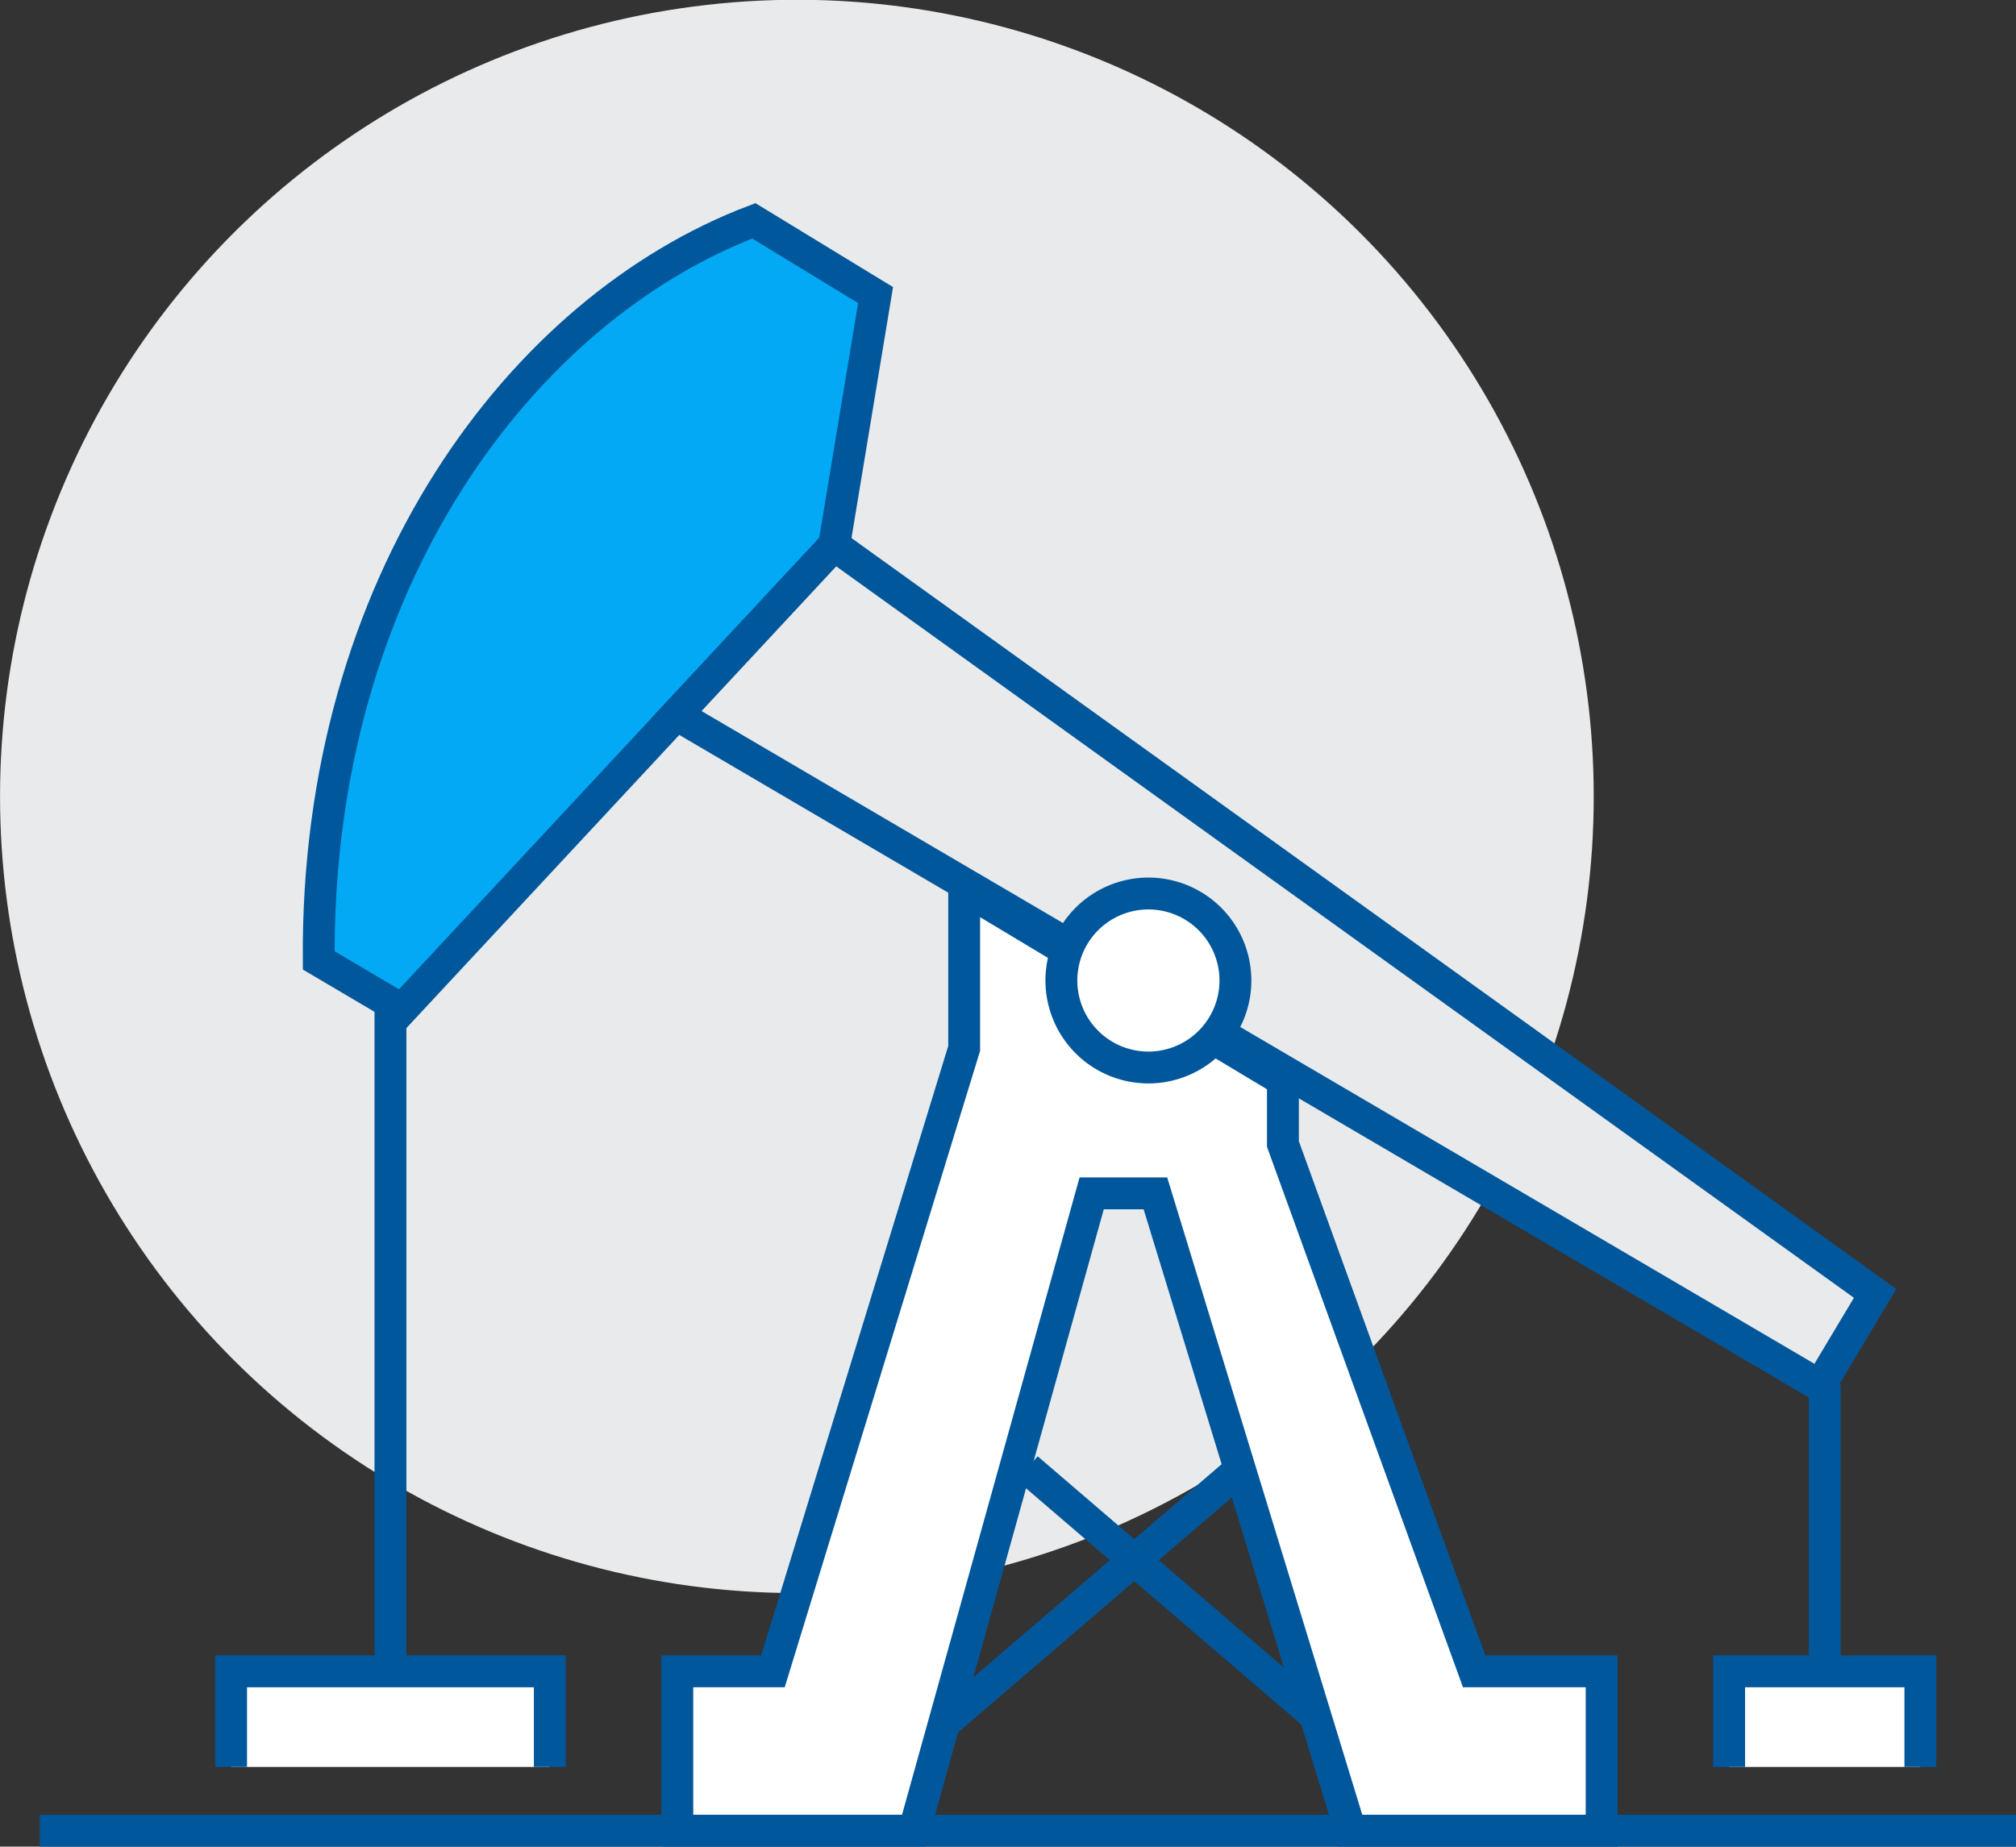 <svg id="oil_pump" xmlns="http://www.w3.org/2000/svg" viewBox="0 0 63.25 57.95"><rect x="0" y="0" width="63.25" height="57.95" fill="#333333" stroke="none"/><defs><style>.cls-1,.cls-4{fill:#e9eaeb;}.cls-2{fill:#03a9f4;}.cls-2,.cls-3,.cls-4,.cls-5{stroke:#01579b;stroke-miterlimit:10;}.cls-3{fill:none;}.cls-5{fill:#fff;}</style></defs><circle class="cls-1" cx="25.75" cy="27.55" r="25" transform="translate(-12.19 18.76) rotate(-37.42)"/><path class="cls-2" d="M26.92,19.66l1.3-7.85L24.4,9.48c-7.29,2.77-13.74,11.34-13.65,23.21l2.61,1.54Z" transform="translate(-0.75 -2.55)"/><line class="cls-3" x1="1.25" y1="57.45" x2="63.25" y2="57.45"/><line class="cls-3" x1="12.25" y1="52.45" x2="12.25" y2="31.16"/><polygon class="cls-4" points="57.1 43.48 21.22 22.43 26.17 17.11 58.83 40.59 57.1 43.48"/><line class="cls-3" x1="29.66" y1="54.05" x2="38.85" y2="46.16"/><line class="cls-3" x1="41.26" y1="53.83" x2="32.23" y2="46.08"/><polygon class="cls-5" points="46.25 52.45 40.25 35.9 40.25 33.9 30.25 27.9 30.25 32.9 24.25 52.45 21.25 52.45 21.25 57.45 28.68 57.45 34.25 37.45 36.25 37.45 42.37 57.45 50.25 57.45 50.25 52.45 46.25 52.45"/><path class="cls-5" d="M39.51,33.31a2.73,2.73,0,1,1-2.73-2.72A2.73,2.73,0,0,1,39.51,33.31Z" transform="translate(-0.75 -2.55)"/><line class="cls-3" x1="57.25" y1="43.45" x2="57.25" y2="52.45"/><polyline class="cls-5" points="17.25 55.45 17.25 52.45 7.25 52.45 7.25 55.45"/><polyline class="cls-5" points="60.25 55.45 60.25 52.45 54.25 52.45 54.25 55.45"/></svg>